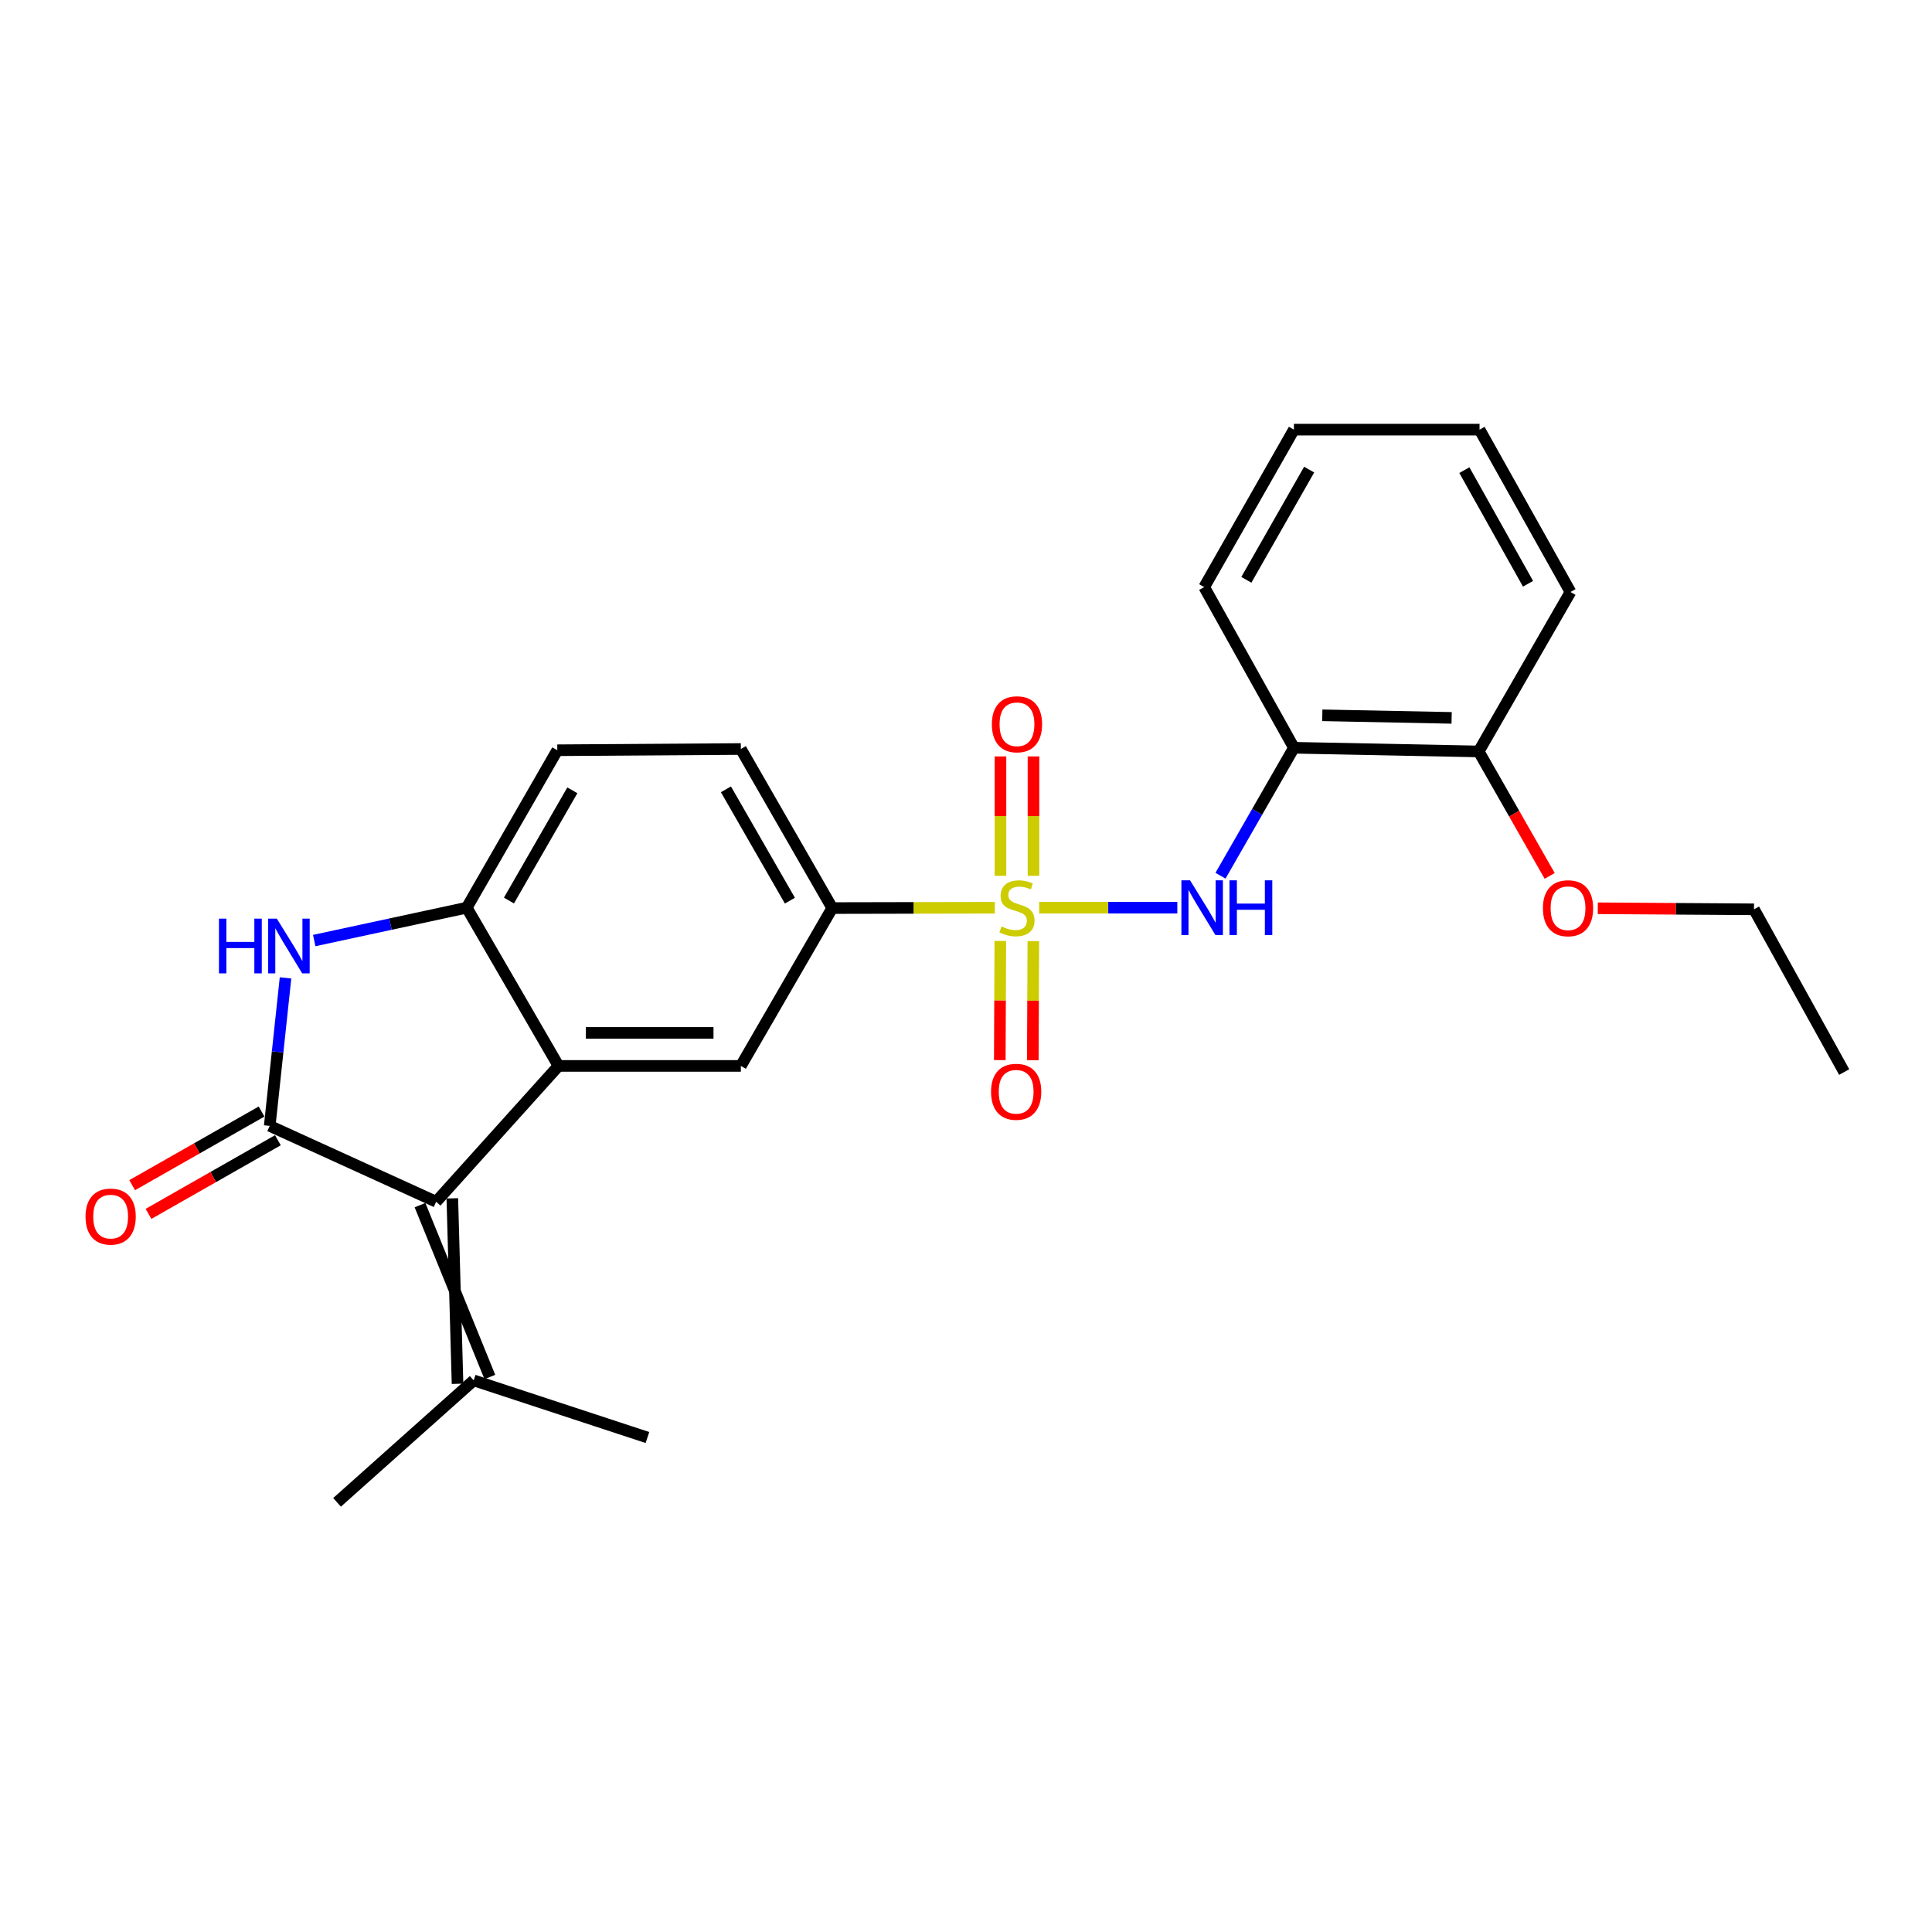 <?xml version='1.0' encoding='iso-8859-1'?>
<svg version='1.1' baseProfile='full'
              xmlns='http://www.w3.org/2000/svg'
                      xmlns:rdkit='http://www.rdkit.org/xml'
                      xmlns:xlink='http://www.w3.org/1999/xlink'
                  xml:space='preserve'
width='1000px' height='1000px' viewBox='0 0 1000 1000'>
<!-- END OF HEADER -->
<rect style='opacity:1.0;fill:#FFFFFF;stroke:none' width='1000' height='1000' x='0' y='0'> </rect>
<path class='bond-4' d='M 537.864,469.816 L 573.622,469.816' style='fill:none;fill-rule:evenodd;stroke:#CCCC00;stroke-width:6px;stroke-linecap:butt;stroke-linejoin:miter;stroke-opacity:1' />
<path class='bond-4' d='M 573.622,469.816 L 609.379,469.816' style='fill:none;fill-rule:evenodd;stroke:#0000FF;stroke-width:6px;stroke-linecap:butt;stroke-linejoin:miter;stroke-opacity:1' />
<path class='bond-6' d='M 514.918,469.84 L 472.842,469.928' style='fill:none;fill-rule:evenodd;stroke:#CCCC00;stroke-width:6px;stroke-linecap:butt;stroke-linejoin:miter;stroke-opacity:1' />
<path class='bond-6' d='M 472.842,469.928 L 430.767,470.016' style='fill:none;fill-rule:evenodd;stroke:#000000;stroke-width:6px;stroke-linecap:butt;stroke-linejoin:miter;stroke-opacity:1' />
<path class='bond-10' d='M 517.766,487.038 L 517.627,517.876' style='fill:none;fill-rule:evenodd;stroke:#CCCC00;stroke-width:6px;stroke-linecap:butt;stroke-linejoin:miter;stroke-opacity:1' />
<path class='bond-10' d='M 517.627,517.876 L 517.489,548.713' style='fill:none;fill-rule:evenodd;stroke:#FF0000;stroke-width:6px;stroke-linecap:butt;stroke-linejoin:miter;stroke-opacity:1' />
<path class='bond-10' d='M 534.856,487.115 L 534.718,517.952' style='fill:none;fill-rule:evenodd;stroke:#CCCC00;stroke-width:6px;stroke-linecap:butt;stroke-linejoin:miter;stroke-opacity:1' />
<path class='bond-10' d='M 534.718,517.952 L 534.579,548.79' style='fill:none;fill-rule:evenodd;stroke:#FF0000;stroke-width:6px;stroke-linecap:butt;stroke-linejoin:miter;stroke-opacity:1' />
<path class='bond-11' d='M 534.934,453.321 L 534.934,422.423' style='fill:none;fill-rule:evenodd;stroke:#CCCC00;stroke-width:6px;stroke-linecap:butt;stroke-linejoin:miter;stroke-opacity:1' />
<path class='bond-11' d='M 534.934,422.423 L 534.934,391.525' style='fill:none;fill-rule:evenodd;stroke:#FF0000;stroke-width:6px;stroke-linecap:butt;stroke-linejoin:miter;stroke-opacity:1' />
<path class='bond-11' d='M 517.843,453.321 L 517.843,422.423' style='fill:none;fill-rule:evenodd;stroke:#CCCC00;stroke-width:6px;stroke-linecap:butt;stroke-linejoin:miter;stroke-opacity:1' />
<path class='bond-11' d='M 517.843,422.423 L 517.843,391.525' style='fill:none;fill-rule:evenodd;stroke:#FF0000;stroke-width:6px;stroke-linecap:butt;stroke-linejoin:miter;stroke-opacity:1' />
<path class='bond-0' d='M 139.609,582.756 L 225.755,622.017' style='fill:none;fill-rule:evenodd;stroke:#000000;stroke-width:6px;stroke-linecap:butt;stroke-linejoin:miter;stroke-opacity:1' />
<path class='bond-12' d='M 135.382,575.33 L 101.897,594.389' style='fill:none;fill-rule:evenodd;stroke:#000000;stroke-width:6px;stroke-linecap:butt;stroke-linejoin:miter;stroke-opacity:1' />
<path class='bond-12' d='M 101.897,594.389 L 68.412,613.448' style='fill:none;fill-rule:evenodd;stroke:#FF0000;stroke-width:6px;stroke-linecap:butt;stroke-linejoin:miter;stroke-opacity:1' />
<path class='bond-12' d='M 143.836,590.183 L 110.351,609.242' style='fill:none;fill-rule:evenodd;stroke:#000000;stroke-width:6px;stroke-linecap:butt;stroke-linejoin:miter;stroke-opacity:1' />
<path class='bond-12' d='M 110.351,609.242 L 76.866,628.302' style='fill:none;fill-rule:evenodd;stroke:#FF0000;stroke-width:6px;stroke-linecap:butt;stroke-linejoin:miter;stroke-opacity:1' />
<path class='bond-26' d='M 139.609,582.756 L 143.699,544.454' style='fill:none;fill-rule:evenodd;stroke:#000000;stroke-width:6px;stroke-linecap:butt;stroke-linejoin:miter;stroke-opacity:1' />
<path class='bond-26' d='M 143.699,544.454 L 147.789,506.152' style='fill:none;fill-rule:evenodd;stroke:#0000FF;stroke-width:6px;stroke-linecap:butt;stroke-linejoin:miter;stroke-opacity:1' />
<path class='bond-1' d='M 225.755,622.017 L 289.076,551.718' style='fill:none;fill-rule:evenodd;stroke:#000000;stroke-width:6px;stroke-linecap:butt;stroke-linejoin:miter;stroke-opacity:1' />
<path class='bond-9' d='M 217.393,623.774 L 253.544,712.73' style='fill:none;fill-rule:evenodd;stroke:#000000;stroke-width:6px;stroke-linecap:butt;stroke-linejoin:miter;stroke-opacity:1' />
<path class='bond-9' d='M 234.118,620.26 L 236.819,716.244' style='fill:none;fill-rule:evenodd;stroke:#000000;stroke-width:6px;stroke-linecap:butt;stroke-linejoin:miter;stroke-opacity:1' />
<path class='bond-2' d='M 289.076,551.718 L 383.464,551.718' style='fill:none;fill-rule:evenodd;stroke:#000000;stroke-width:6px;stroke-linecap:butt;stroke-linejoin:miter;stroke-opacity:1' />
<path class='bond-2' d='M 303.234,534.627 L 369.305,534.627' style='fill:none;fill-rule:evenodd;stroke:#000000;stroke-width:6px;stroke-linecap:butt;stroke-linejoin:miter;stroke-opacity:1' />
<path class='bond-25' d='M 289.076,551.718 L 241.583,469.816' style='fill:none;fill-rule:evenodd;stroke:#000000;stroke-width:6px;stroke-linecap:butt;stroke-linejoin:miter;stroke-opacity:1' />
<path class='bond-3' d='M 162.644,486.829 L 202.114,478.322' style='fill:none;fill-rule:evenodd;stroke:#0000FF;stroke-width:6px;stroke-linecap:butt;stroke-linejoin:miter;stroke-opacity:1' />
<path class='bond-3' d='M 202.114,478.322 L 241.583,469.816' style='fill:none;fill-rule:evenodd;stroke:#000000;stroke-width:6px;stroke-linecap:butt;stroke-linejoin:miter;stroke-opacity:1' />
<path class='bond-8' d='M 631.724,453.27 L 650.727,420.155' style='fill:none;fill-rule:evenodd;stroke:#0000FF;stroke-width:6px;stroke-linecap:butt;stroke-linejoin:miter;stroke-opacity:1' />
<path class='bond-8' d='M 650.727,420.155 L 669.731,387.041' style='fill:none;fill-rule:evenodd;stroke:#000000;stroke-width:6px;stroke-linecap:butt;stroke-linejoin:miter;stroke-opacity:1' />
<path class='bond-5' d='M 241.583,469.816 L 288.459,388.323' style='fill:none;fill-rule:evenodd;stroke:#000000;stroke-width:6px;stroke-linecap:butt;stroke-linejoin:miter;stroke-opacity:1' />
<path class='bond-5' d='M 263.429,466.114 L 296.242,409.068' style='fill:none;fill-rule:evenodd;stroke:#000000;stroke-width:6px;stroke-linecap:butt;stroke-linejoin:miter;stroke-opacity:1' />
<path class='bond-7' d='M 430.767,470.016 L 383.464,551.718' style='fill:none;fill-rule:evenodd;stroke:#000000;stroke-width:6px;stroke-linecap:butt;stroke-linejoin:miter;stroke-opacity:1' />
<path class='bond-15' d='M 430.767,470.016 L 383.464,387.686' style='fill:none;fill-rule:evenodd;stroke:#000000;stroke-width:6px;stroke-linecap:butt;stroke-linejoin:miter;stroke-opacity:1' />
<path class='bond-15' d='M 408.852,466.18 L 375.74,408.55' style='fill:none;fill-rule:evenodd;stroke:#000000;stroke-width:6px;stroke-linecap:butt;stroke-linejoin:miter;stroke-opacity:1' />
<path class='bond-14' d='M 669.731,387.041 L 765.362,388.949' style='fill:none;fill-rule:evenodd;stroke:#000000;stroke-width:6px;stroke-linecap:butt;stroke-linejoin:miter;stroke-opacity:1' />
<path class='bond-14' d='M 684.417,370.24 L 751.358,371.576' style='fill:none;fill-rule:evenodd;stroke:#000000;stroke-width:6px;stroke-linecap:butt;stroke-linejoin:miter;stroke-opacity:1' />
<path class='bond-17' d='M 669.731,387.041 L 623.292,303.876' style='fill:none;fill-rule:evenodd;stroke:#000000;stroke-width:6px;stroke-linecap:butt;stroke-linejoin:miter;stroke-opacity:1' />
<path class='bond-18' d='M 245.182,714.487 L 335.116,744.054' style='fill:none;fill-rule:evenodd;stroke:#000000;stroke-width:6px;stroke-linecap:butt;stroke-linejoin:miter;stroke-opacity:1' />
<path class='bond-19' d='M 245.182,714.487 L 174.455,777.618' style='fill:none;fill-rule:evenodd;stroke:#000000;stroke-width:6px;stroke-linecap:butt;stroke-linejoin:miter;stroke-opacity:1' />
<path class='bond-13' d='M 288.459,388.323 L 383.464,387.686' style='fill:none;fill-rule:evenodd;stroke:#000000;stroke-width:6px;stroke-linecap:butt;stroke-linejoin:miter;stroke-opacity:1' />
<path class='bond-16' d='M 765.362,388.949 L 783.736,421.156' style='fill:none;fill-rule:evenodd;stroke:#000000;stroke-width:6px;stroke-linecap:butt;stroke-linejoin:miter;stroke-opacity:1' />
<path class='bond-16' d='M 783.736,421.156 L 802.11,453.362' style='fill:none;fill-rule:evenodd;stroke:#FF0000;stroke-width:6px;stroke-linecap:butt;stroke-linejoin:miter;stroke-opacity:1' />
<path class='bond-20' d='M 765.362,388.949 L 812.874,306.411' style='fill:none;fill-rule:evenodd;stroke:#000000;stroke-width:6px;stroke-linecap:butt;stroke-linejoin:miter;stroke-opacity:1' />
<path class='bond-21' d='M 827.018,470.119 L 867.443,470.39' style='fill:none;fill-rule:evenodd;stroke:#FF0000;stroke-width:6px;stroke-linecap:butt;stroke-linejoin:miter;stroke-opacity:1' />
<path class='bond-21' d='M 867.443,470.39 L 907.869,470.661' style='fill:none;fill-rule:evenodd;stroke:#000000;stroke-width:6px;stroke-linecap:butt;stroke-linejoin:miter;stroke-opacity:1' />
<path class='bond-22' d='M 623.292,303.876 L 669.731,222.382' style='fill:none;fill-rule:evenodd;stroke:#000000;stroke-width:6px;stroke-linecap:butt;stroke-linejoin:miter;stroke-opacity:1' />
<path class='bond-22' d='M 645.107,300.114 L 677.614,243.068' style='fill:none;fill-rule:evenodd;stroke:#000000;stroke-width:6px;stroke-linecap:butt;stroke-linejoin:miter;stroke-opacity:1' />
<path class='bond-27' d='M 812.874,306.411 L 765.808,222.382' style='fill:none;fill-rule:evenodd;stroke:#000000;stroke-width:6px;stroke-linecap:butt;stroke-linejoin:miter;stroke-opacity:1' />
<path class='bond-27' d='M 790.903,302.159 L 757.957,243.339' style='fill:none;fill-rule:evenodd;stroke:#000000;stroke-width:6px;stroke-linecap:butt;stroke-linejoin:miter;stroke-opacity:1' />
<path class='bond-23' d='M 907.869,470.661 L 954.545,554.889' style='fill:none;fill-rule:evenodd;stroke:#000000;stroke-width:6px;stroke-linecap:butt;stroke-linejoin:miter;stroke-opacity:1' />
<path class='bond-24' d='M 669.731,222.382 L 765.808,222.382' style='fill:none;fill-rule:evenodd;stroke:#000000;stroke-width:6px;stroke-linecap:butt;stroke-linejoin:miter;stroke-opacity:1' />
<path  class='atom-0' d='M 518.388 479.536
Q 518.708 479.656, 520.028 480.216
Q 521.348 480.776, 522.788 481.136
Q 524.268 481.456, 525.708 481.456
Q 528.388 481.456, 529.948 480.176
Q 531.508 478.856, 531.508 476.576
Q 531.508 475.016, 530.708 474.056
Q 529.948 473.096, 528.748 472.576
Q 527.548 472.056, 525.548 471.456
Q 523.028 470.696, 521.508 469.976
Q 520.028 469.256, 518.948 467.736
Q 517.908 466.216, 517.908 463.656
Q 517.908 460.096, 520.308 457.896
Q 522.748 455.696, 527.548 455.696
Q 530.828 455.696, 534.548 457.256
L 533.628 460.336
Q 530.228 458.936, 527.668 458.936
Q 524.908 458.936, 523.388 460.096
Q 521.868 461.216, 521.908 463.176
Q 521.908 464.696, 522.668 465.616
Q 523.468 466.536, 524.588 467.056
Q 525.748 467.576, 527.668 468.176
Q 530.228 468.976, 531.748 469.776
Q 533.268 470.576, 534.348 472.216
Q 535.468 473.816, 535.468 476.576
Q 535.468 480.496, 532.828 482.616
Q 530.228 484.696, 525.868 484.696
Q 523.348 484.696, 521.428 484.136
Q 519.548 483.616, 517.308 482.696
L 518.388 479.536
' fill='#CCCC00'/>
<path  class='atom-4' d='M 113.33 475.491
L 117.17 475.491
L 117.17 487.531
L 131.65 487.531
L 131.65 475.491
L 135.49 475.491
L 135.49 503.811
L 131.65 503.811
L 131.65 490.731
L 117.17 490.731
L 117.17 503.811
L 113.33 503.811
L 113.33 475.491
' fill='#0000FF'/>
<path  class='atom-4' d='M 143.29 475.491
L 152.57 490.491
Q 153.49 491.971, 154.97 494.651
Q 156.45 497.331, 156.53 497.491
L 156.53 475.491
L 160.29 475.491
L 160.29 503.811
L 156.41 503.811
L 146.45 487.411
Q 145.29 485.491, 144.05 483.291
Q 142.85 481.091, 142.49 480.411
L 142.49 503.811
L 138.81 503.811
L 138.81 475.491
L 143.29 475.491
' fill='#0000FF'/>
<path  class='atom-5' d='M 615.969 455.656
L 625.249 470.656
Q 626.169 472.136, 627.649 474.816
Q 629.129 477.496, 629.209 477.656
L 629.209 455.656
L 632.969 455.656
L 632.969 483.976
L 629.089 483.976
L 619.129 467.576
Q 617.969 465.656, 616.729 463.456
Q 615.529 461.256, 615.169 460.576
L 615.169 483.976
L 611.489 483.976
L 611.489 455.656
L 615.969 455.656
' fill='#0000FF'/>
<path  class='atom-5' d='M 636.369 455.656
L 640.209 455.656
L 640.209 467.696
L 654.689 467.696
L 654.689 455.656
L 658.529 455.656
L 658.529 483.976
L 654.689 483.976
L 654.689 470.896
L 640.209 470.896
L 640.209 483.976
L 636.369 483.976
L 636.369 455.656
' fill='#0000FF'/>
<path  class='atom-11' d='M 512.961 565.1
Q 512.961 558.3, 516.321 554.5
Q 519.681 550.7, 525.961 550.7
Q 532.241 550.7, 535.601 554.5
Q 538.961 558.3, 538.961 565.1
Q 538.961 571.98, 535.561 575.9
Q 532.161 579.78, 525.961 579.78
Q 519.721 579.78, 516.321 575.9
Q 512.961 572.02, 512.961 565.1
M 525.961 576.58
Q 530.281 576.58, 532.601 573.7
Q 534.961 570.78, 534.961 565.1
Q 534.961 559.54, 532.601 556.74
Q 530.281 553.9, 525.961 553.9
Q 521.641 553.9, 519.281 556.7
Q 516.961 559.5, 516.961 565.1
Q 516.961 570.82, 519.281 573.7
Q 521.641 576.58, 525.961 576.58
' fill='#FF0000'/>
<path  class='atom-12' d='M 513.388 374.882
Q 513.388 368.082, 516.748 364.282
Q 520.108 360.482, 526.388 360.482
Q 532.668 360.482, 536.028 364.282
Q 539.388 368.082, 539.388 374.882
Q 539.388 381.762, 535.988 385.682
Q 532.588 389.562, 526.388 389.562
Q 520.148 389.562, 516.748 385.682
Q 513.388 381.802, 513.388 374.882
M 526.388 386.362
Q 530.708 386.362, 533.028 383.482
Q 535.388 380.562, 535.388 374.882
Q 535.388 369.322, 533.028 366.522
Q 530.708 363.682, 526.388 363.682
Q 522.068 363.682, 519.708 366.482
Q 517.388 369.282, 517.388 374.882
Q 517.388 380.602, 519.708 383.482
Q 522.068 386.362, 526.388 386.362
' fill='#FF0000'/>
<path  class='atom-13' d='M 44.271 629.703
Q 44.271 622.903, 47.631 619.103
Q 50.991 615.303, 57.271 615.303
Q 63.551 615.303, 66.911 619.103
Q 70.271 622.903, 70.271 629.703
Q 70.271 636.583, 66.871 640.503
Q 63.471 644.383, 57.271 644.383
Q 51.031 644.383, 47.631 640.503
Q 44.271 636.623, 44.271 629.703
M 57.271 641.183
Q 61.591 641.183, 63.911 638.303
Q 66.271 635.383, 66.271 629.703
Q 66.271 624.143, 63.911 621.343
Q 61.591 618.503, 57.271 618.503
Q 52.951 618.503, 50.591 621.303
Q 48.271 624.103, 48.271 629.703
Q 48.271 635.423, 50.591 638.303
Q 52.951 641.183, 57.271 641.183
' fill='#FF0000'/>
<path  class='atom-17' d='M 798.611 470.096
Q 798.611 463.296, 801.971 459.496
Q 805.331 455.696, 811.611 455.696
Q 817.891 455.696, 821.251 459.496
Q 824.611 463.296, 824.611 470.096
Q 824.611 476.976, 821.211 480.896
Q 817.811 484.776, 811.611 484.776
Q 805.371 484.776, 801.971 480.896
Q 798.611 477.016, 798.611 470.096
M 811.611 481.576
Q 815.931 481.576, 818.251 478.696
Q 820.611 475.776, 820.611 470.096
Q 820.611 464.536, 818.251 461.736
Q 815.931 458.896, 811.611 458.896
Q 807.291 458.896, 804.931 461.696
Q 802.611 464.496, 802.611 470.096
Q 802.611 475.816, 804.931 478.696
Q 807.291 481.576, 811.611 481.576
' fill='#FF0000'/>
</svg>
